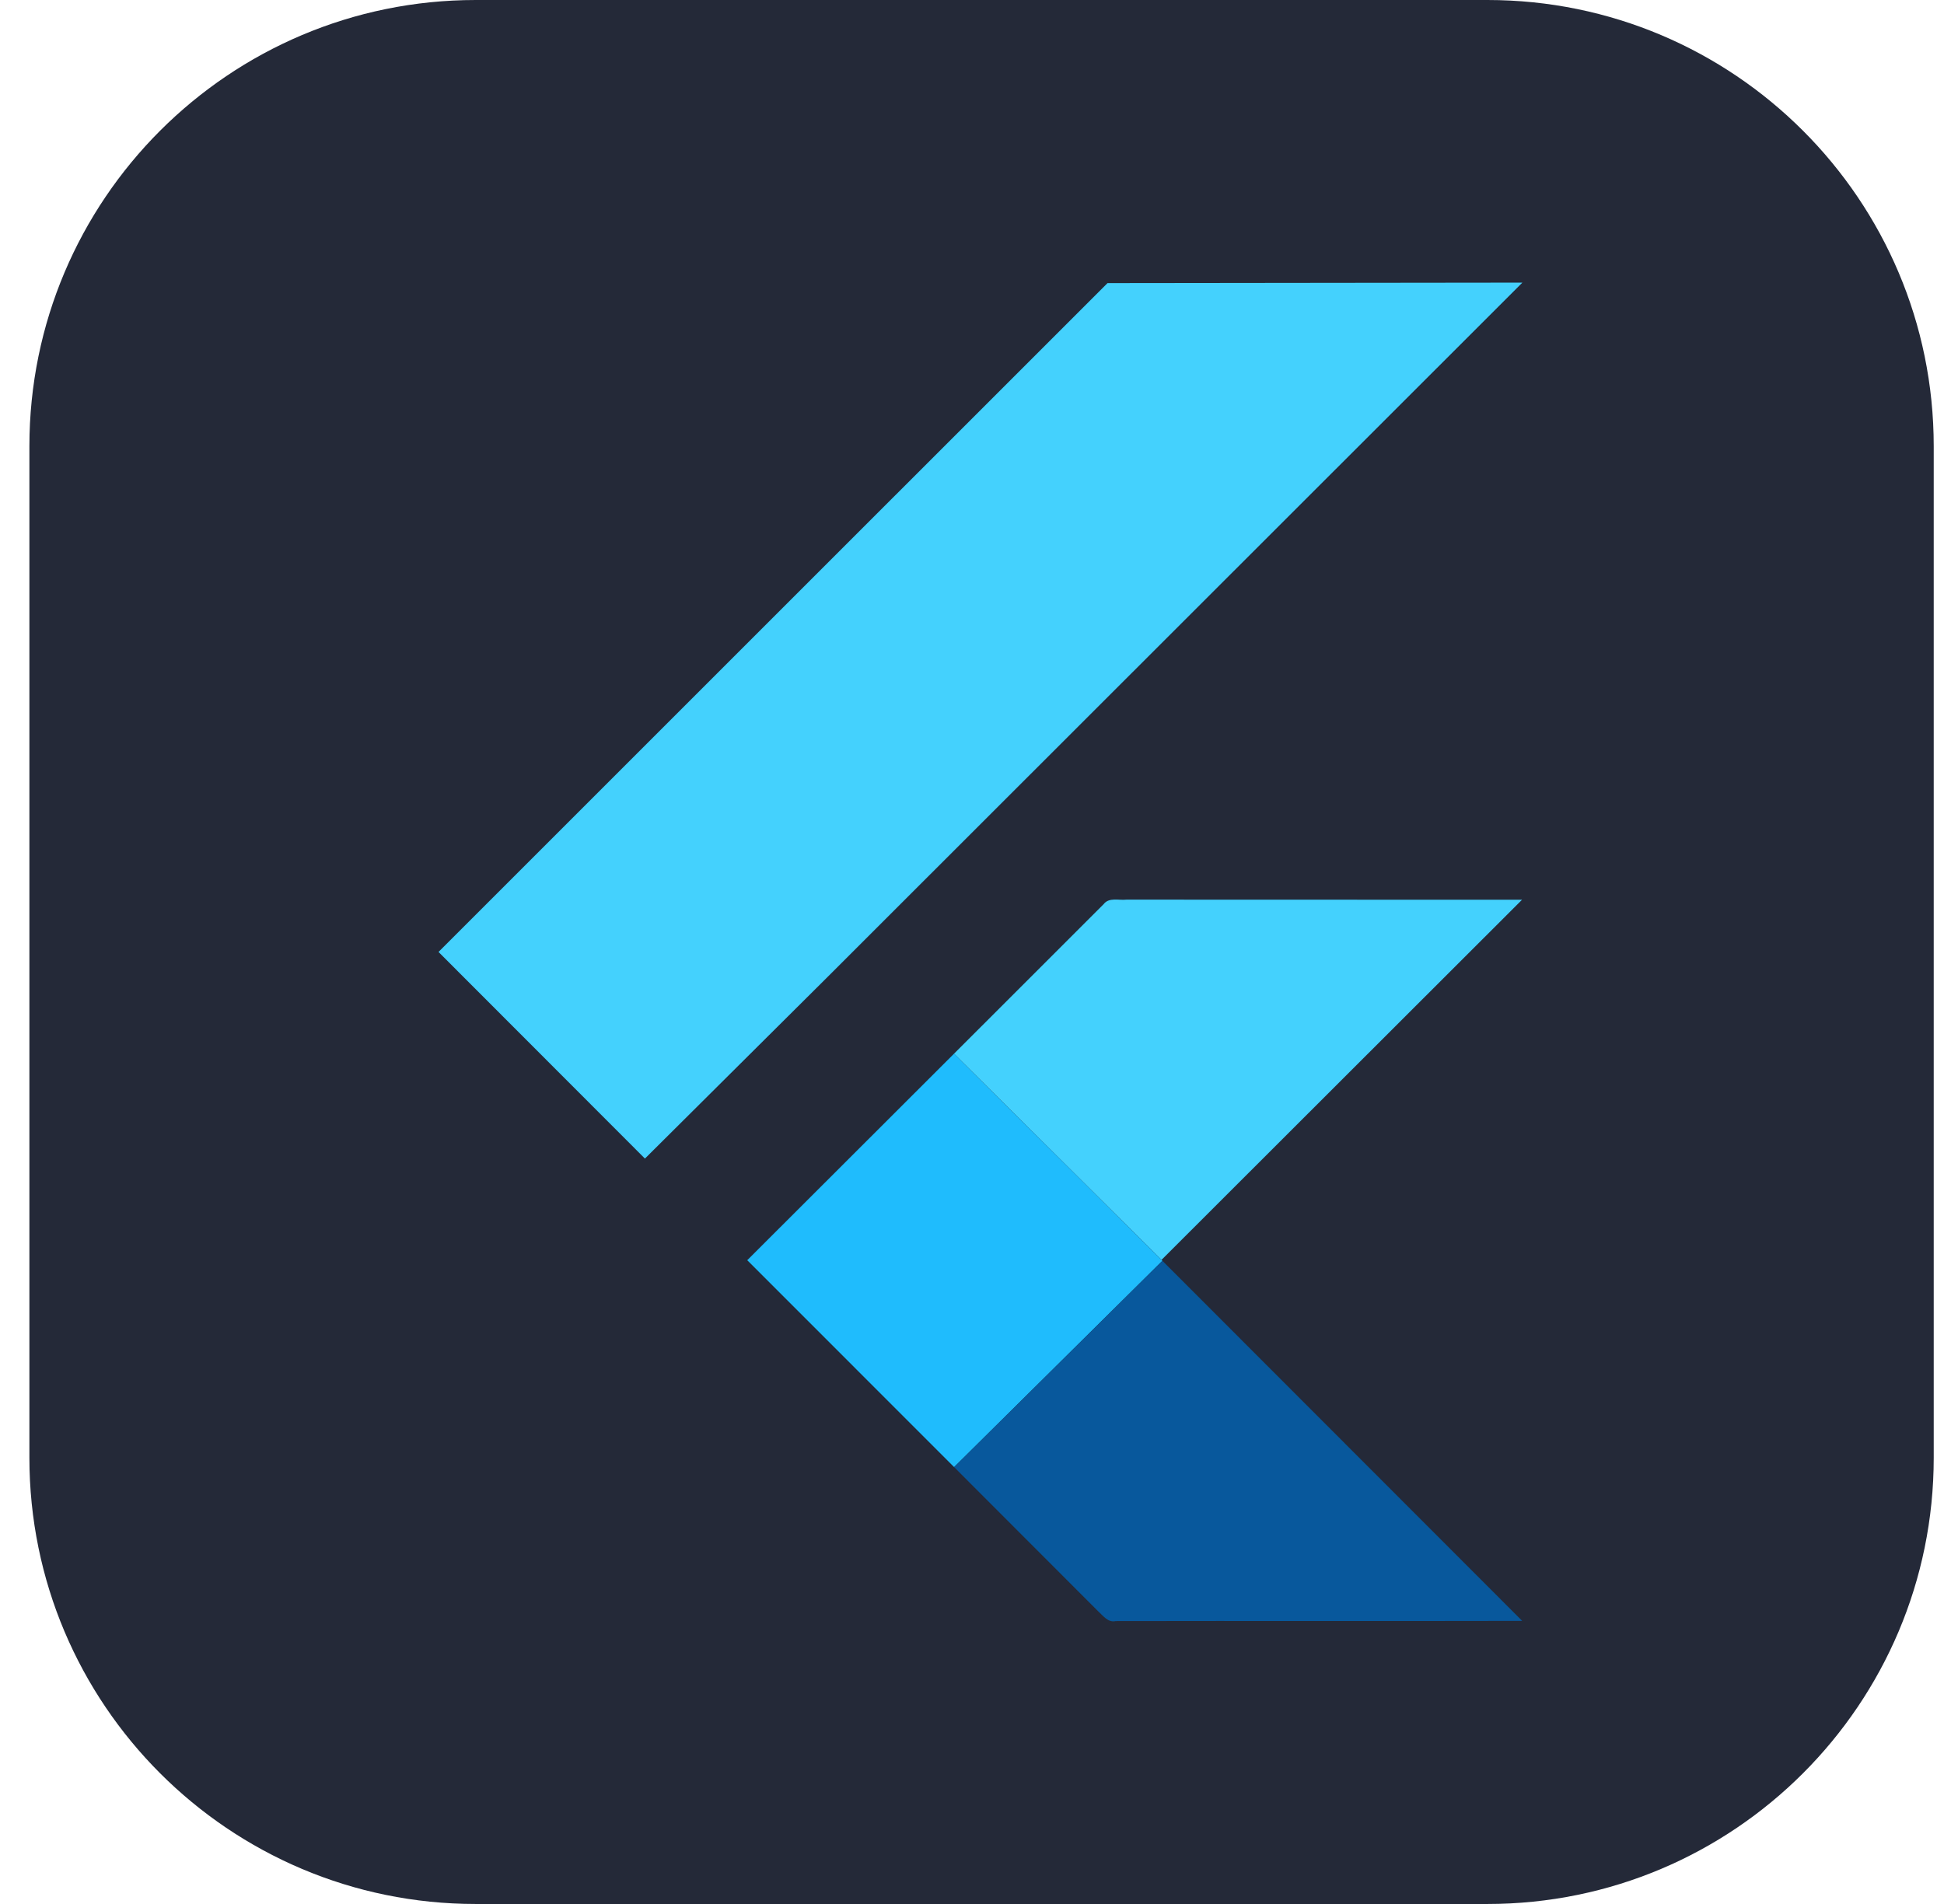 <svg width="49" height="48" viewBox="0 0 49 48" fill="none" xmlns="http://www.w3.org/2000/svg">
<g clip-path="url(#clip0_155_271)">
<path d="M37.491 0H11.991C5.777 0 0.741 5.037 0.741 11.25V36.75C0.741 42.963 5.777 48 11.991 48H37.491C43.704 48 48.741 42.963 48.741 36.75V11.25C48.741 5.037 43.704 0 37.491 0Z" fill="#242938"/>
<path d="M27.916 7.137L38.373 7.125L20.828 24.661L16.256 29.208L11.053 23.999L27.916 7.137ZM27.818 22.794C27.954 22.615 28.204 22.703 28.393 22.68L38.364 22.683L29.277 31.762L24.047 26.564L27.818 22.794Z" fill="#44D1FD"/>
<path d="M18.835 31.77L24.047 26.564L29.277 31.762L29.299 31.785L24.049 36.986L18.835 31.77Z" fill="#1FBCFD"/>
<path d="M24.049 36.986L29.299 31.785L38.368 40.863C34.952 40.871 31.537 40.861 28.122 40.868C27.927 40.912 27.807 40.734 27.683 40.624L24.049 36.986Z" fill="#08589C"/>
</g>
<defs>
<clipPath id="clip0_155_271">
<rect width="48" height="48" fill="white" transform="translate(0.741)"/>
</clipPath>
</defs>
</svg>
